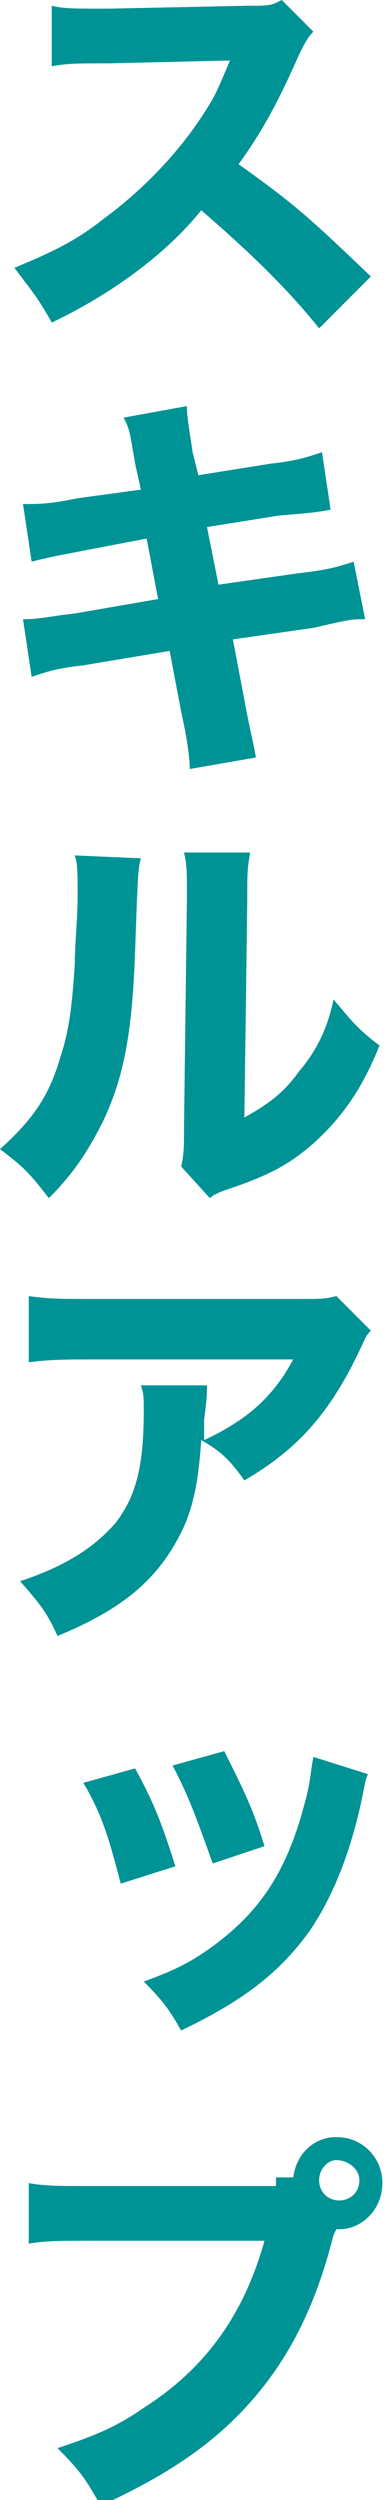 <?xml version="1.0" encoding="utf-8"?>
<!-- Generator: Adobe Illustrator 27.1.1, SVG Export Plug-In . SVG Version: 6.00 Build 0)  -->
<svg version="1.1" id="レイヤー_1" xmlns="http://www.w3.org/2000/svg" xmlns:xlink="http://www.w3.org/1999/xlink" x="0px"
	 y="0px" viewBox="0 0 13.6 86.8" style="enable-background:new 0 0 13.6 86.8;" xml:space="preserve">
<style type="text/css">
	.st0{fill:#009395;}
</style>
<g>
	<path class="st0" d="M11.1,11.4C9.9,9.9,8.5,8.6,7,7.3c-1.2,1.5-3.1,2.9-5.2,3.9c-0.5-0.9-0.7-1.1-1.3-1.9c1.2-0.5,2.1-0.9,3.1-1.7
		c1.5-1.1,2.8-2.5,3.7-4c0.2-0.3,0.4-0.8,0.7-1.5L3.8,2.2c-1.2,0-1.4,0-2,0.1l0-2.1c0.4,0.1,0.8,0.1,1.7,0.1c0.1,0,0.2,0,0.3,0
		l4.8-0.1c0.8,0,0.8,0,1.2-0.2l1.1,1.1c-0.2,0.2-0.3,0.4-0.5,0.8C9.7,3.5,9.1,4.6,8.3,5.7c1.8,1.3,2.2,1.6,4.6,3.9L11.1,11.4z"/>
	<path class="st0" d="M4.7,16.1c-0.2-1.2-0.2-1.2-0.4-1.6l2.2-0.4c0,0.4,0.1,0.9,0.2,1.6l0.2,0.8l2.5-0.4c0.9-0.1,1.2-0.2,1.8-0.4
		l0.3,2c-0.6,0.1-0.6,0.1-1.8,0.2l-2.5,0.4l0.4,2l2.8-0.4c0.9-0.1,1.3-0.2,1.9-0.4l0.4,2c-0.5,0-0.5,0-1.8,0.3l-2.8,0.4l0.4,2.1
		c0.2,1.1,0.3,1.4,0.4,2l-2.3,0.4c0-0.4-0.1-1.1-0.3-2l-0.4-2.1l-3,0.5c-0.9,0.1-1.2,0.2-1.8,0.4l-0.3-2c0.6,0,0.9-0.1,1.8-0.2
		l2.9-0.5l-0.4-2.1L3,19.1c-1,0.2-1.1,0.2-1.9,0.4l-0.3-2c0.6,0,0.9,0,1.9-0.2l2.2-0.3L4.7,16.1z"/>
	<path class="st0" d="M4.9,29.8c-0.1,0.4-0.1,0.4-0.2,3.2c-0.1,2.9-0.4,4.4-1.1,5.9c-0.5,1-1,1.8-1.9,2.7C1,40.7,0.8,40.5,0,39.9
		c1.1-1,1.7-1.8,2.1-3.2c0.3-0.9,0.4-1.7,0.5-3.2c0-0.7,0.1-1.6,0.1-2.4c0-0.8,0-1.1-0.1-1.4L4.9,29.8z M8.7,29.6
		c-0.1,0.6-0.1,0.7-0.1,1.7l-0.1,7.5c0.9-0.5,1.4-0.9,1.9-1.6c0.6-0.7,1-1.5,1.2-2.5c0.6,0.7,0.8,1,1.6,1.6
		c-0.6,1.5-1.3,2.5-2.3,3.4c-0.8,0.7-1.5,1.1-3,1.6c-0.3,0.1-0.5,0.2-0.6,0.3l-1-1.1c0.1-0.4,0.1-0.7,0.1-1.3l0.1-7.9
		c0-0.1,0-0.3,0-0.4c0-0.6,0-0.9-0.1-1.3L8.7,29.6z"/>
	<path class="st0" d="M12.9,46.2c-0.2,0.2-0.2,0.3-0.4,0.7c-1,2.1-2.1,3.4-4,4.5C8,50.7,7.7,50.4,7,50c-0.1,1.5-0.3,2.5-0.8,3.4
		c-0.8,1.5-2,2.5-4.2,3.4c-0.4-0.9-0.7-1.2-1.3-1.9c1.5-0.5,2.5-1.1,3.3-2c0.7-0.9,1-1.9,1-3.9c0-0.5,0-0.6-0.1-0.9h2.3
		c0,0.3,0,0.4-0.1,1.2c0,0.1,0,0.3,0,0.7c1.5-0.7,2.4-1.5,3.1-2.8H3.2c-0.8,0-1.5,0-2.2,0.1V45c0.7,0.1,1.1,0.1,2.2,0.1h7.2
		c0.8,0,0.9,0,1.3-0.1L12.9,46.2z"/>
	<path class="st0" d="M4.7,61.4c0.6,1.1,0.9,1.8,1.4,3.4l-1.9,0.6c-0.4-1.5-0.6-2.3-1.3-3.5L4.7,61.4z M12.8,61.6
		c-0.1,0.2-0.1,0.3-0.2,0.8c-0.4,1.9-1,3.4-1.8,4.6c-1,1.4-2.2,2.4-4.5,3.5c-0.4-0.7-0.6-1-1.3-1.7c1.1-0.4,1.7-0.7,2.5-1.3
		c1.6-1.2,2.5-2.6,3.1-4.9c0.2-0.7,0.2-1.1,0.3-1.6L12.8,61.6z M7.8,60.8c0.7,1.4,1,2,1.4,3.3l-1.8,0.6C7,63.6,6.6,62.4,6,61.3
		L7.8,60.8z"/>
	<path class="st0" d="M9.6,75.6c0.2,0,0.3,0,0.6,0c0.1-0.8,0.7-1.4,1.5-1.4c0.9,0,1.6,0.7,1.6,1.6s-0.7,1.6-1.5,1.6c0,0,0,0-0.1,0
		l-0.1,0.2c-0.6,2.4-1.5,4.2-2.8,5.7c-1.3,1.5-2.9,2.6-5.3,3.7c-0.5-0.9-0.7-1.2-1.5-2c1.2-0.4,2-0.7,3-1.4c2.2-1.4,3.5-3.3,4.2-5.8
		H3.2c-1.1,0-1.6,0-2.2,0.1v-2.1c0.6,0.1,1,0.1,2.2,0.1H9.6z M11.1,75.7c0,0.4,0.3,0.7,0.7,0.7c0.4,0,0.7-0.3,0.7-0.7
		S12.1,75,11.7,75C11.4,75,11.1,75.3,11.1,75.7z"/>
</g>
</svg>
